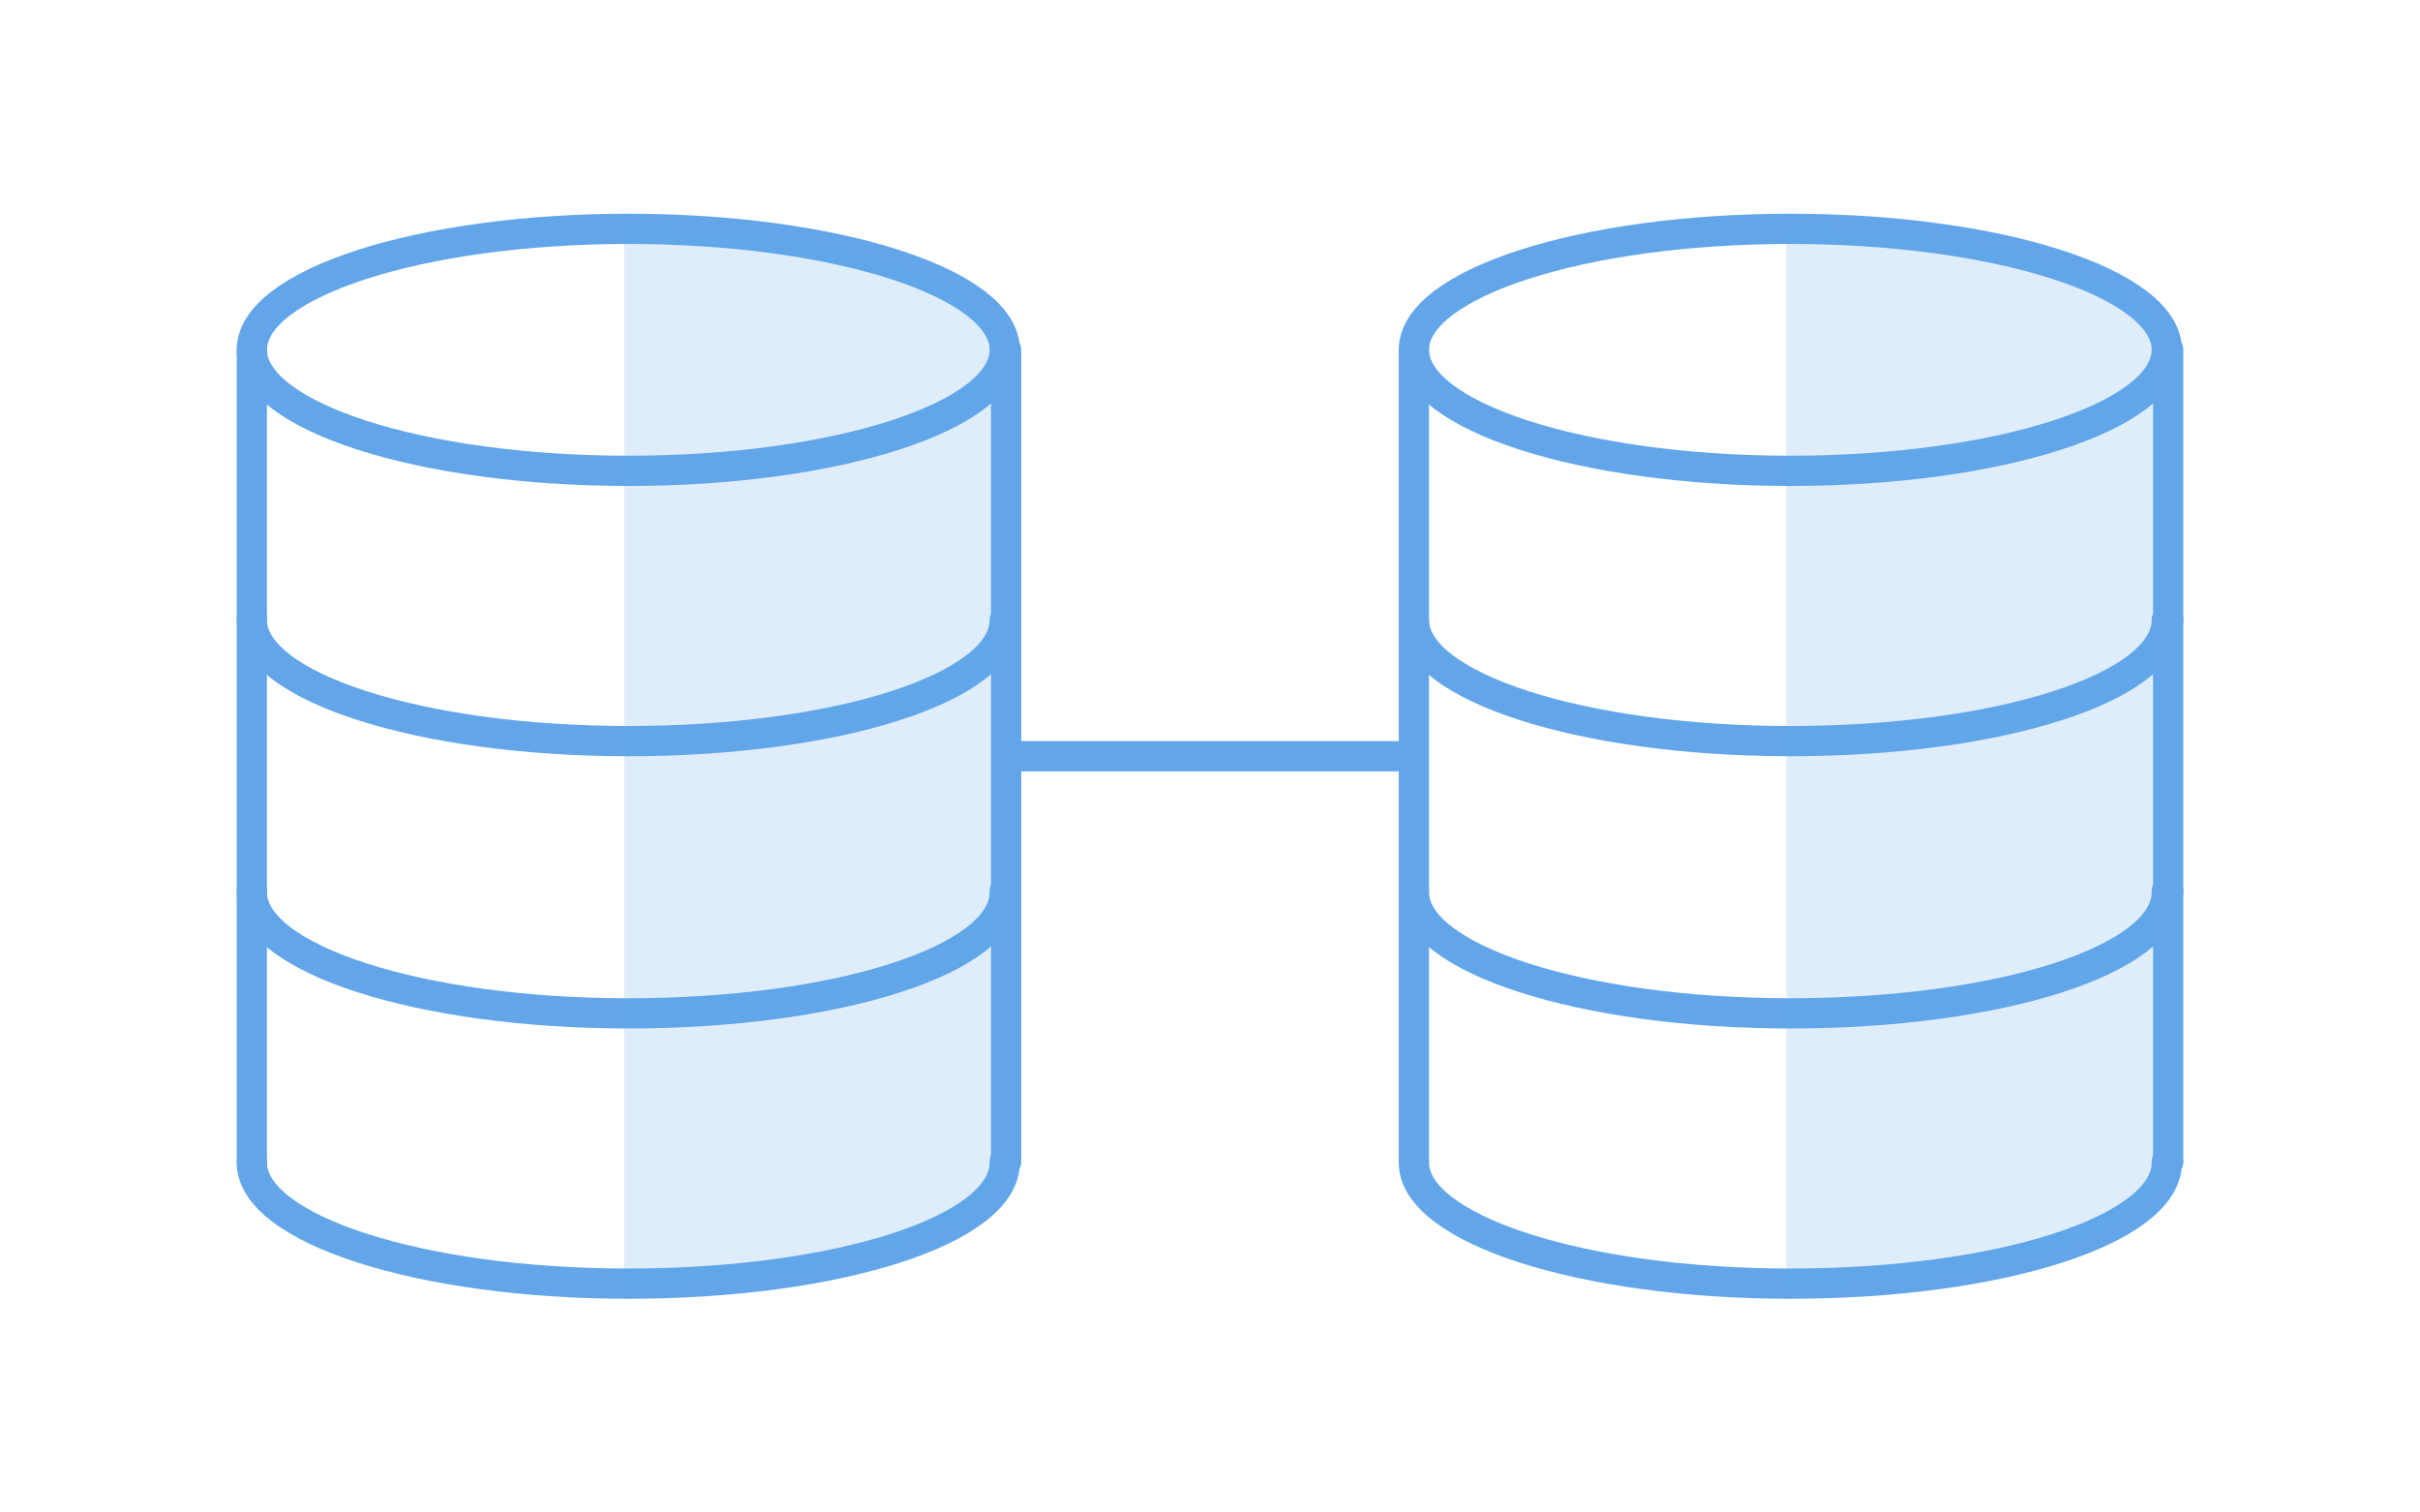 <svg id="eb86b648-7049-4b71-8d75-4e39ea05edad" data-name="icon" xmlns="http://www.w3.org/2000/svg" viewBox="0 0 160 100"><line x1="67.21" y1="50" x2="92.79" y2="50" style="fill:none;stroke:#62a6e9;stroke-linecap:round;stroke-linejoin:round;stroke-width:2px"/><path d="M16.65,41h0V41c0,4.4,11.11,8,24.89,8s24.89-3.53,24.89-8V41h.09" style="fill:none;stroke:#62a6e9;stroke-linecap:round;stroke-linejoin:round;stroke-width:2px"/><path d="M16.65,58.87h0V59c0,4.39,11.11,8,24.89,8s24.89-3.53,24.89-8v-.09h.09" style="fill:none;stroke:#62a6e9;stroke-linecap:round;stroke-linejoin:round;stroke-width:2px"/><path d="M16.65,76.79h0v.08c0,4.39,11.11,8,24.89,8s24.89-3.53,24.89-8v-.08h.09" style="fill:none;stroke:#62a6e9;stroke-linecap:round;stroke-linejoin:round;stroke-width:2px"/><path d="M66.43,23.13c0,4.39-11.11,8-24.89,8s-24.89-3.62-24.89-8,11.11-8,24.89-8S66.43,18.74,66.43,23.13Z" style="fill:none;stroke:#62a6e9;stroke-linecap:round;stroke-linejoin:round;stroke-width:2px"/><path d="M66.17,23.13h0c0-4.39-11.11-8-24.89-8V84.88c13.7,0,24.89-3.62,24.89-8v-.08h.09V59h0V41h-.09v-.09h.09l-.09-17.74Zm0,35.91Z" style="fill:#62a6e9;opacity:0.2;isolation:isolate"/><line x1="16.65" y1="23.13" x2="16.65" y2="76.79" style="fill:none;stroke:#62a6e9;stroke-linecap:round;stroke-linejoin:round;stroke-width:2px"/><line x1="66.52" y1="23.13" x2="66.52" y2="76.79" style="fill:none;stroke:#62a6e9;stroke-linecap:round;stroke-linejoin:round;stroke-width:2px"/><path d="M93.48,41h0V41c0,4.4,11.11,8,24.89,8s24.89-3.53,24.89-8V41h.09" style="fill:none;stroke:#62a6e9;stroke-linecap:round;stroke-linejoin:round;stroke-width:2px"/><path d="M93.48,58.87h0V59c0,4.39,11.11,8,24.89,8s24.89-3.53,24.89-8v-.09h.09" style="fill:none;stroke:#62a6e9;stroke-linecap:round;stroke-linejoin:round;stroke-width:2px"/><path d="M93.48,76.79h0v.08c0,4.39,11.11,8,24.89,8s24.89-3.53,24.89-8v-.08h.09" style="fill:none;stroke:#62a6e9;stroke-linecap:round;stroke-linejoin:round;stroke-width:2px"/><path d="M143.26,23.13c0,4.39-11.11,8-24.89,8s-24.89-3.62-24.89-8,11.11-8,24.89-8S143.26,18.74,143.26,23.13Z" style="fill:none;stroke:#62a6e9;stroke-linecap:round;stroke-linejoin:round;stroke-width:2px"/><path d="M143,23.13h0c0-4.39-11.11-8-24.9-8V84.88c13.7,0,24.9-3.62,24.9-8v-.08h.08V59h0V41H143v-.09h.08L143,23.13ZM143,59Z" style="fill:#62a6e9;opacity:0.2;isolation:isolate"/><line x1="93.48" y1="23.13" x2="93.48" y2="76.79" style="fill:none;stroke:#62a6e9;stroke-linecap:round;stroke-linejoin:round;stroke-width:2px"/><line x1="143.35" y1="23.13" x2="143.35" y2="76.79" style="fill:none;stroke:#62a6e9;stroke-linecap:round;stroke-linejoin:round;stroke-width:2px"/></svg>